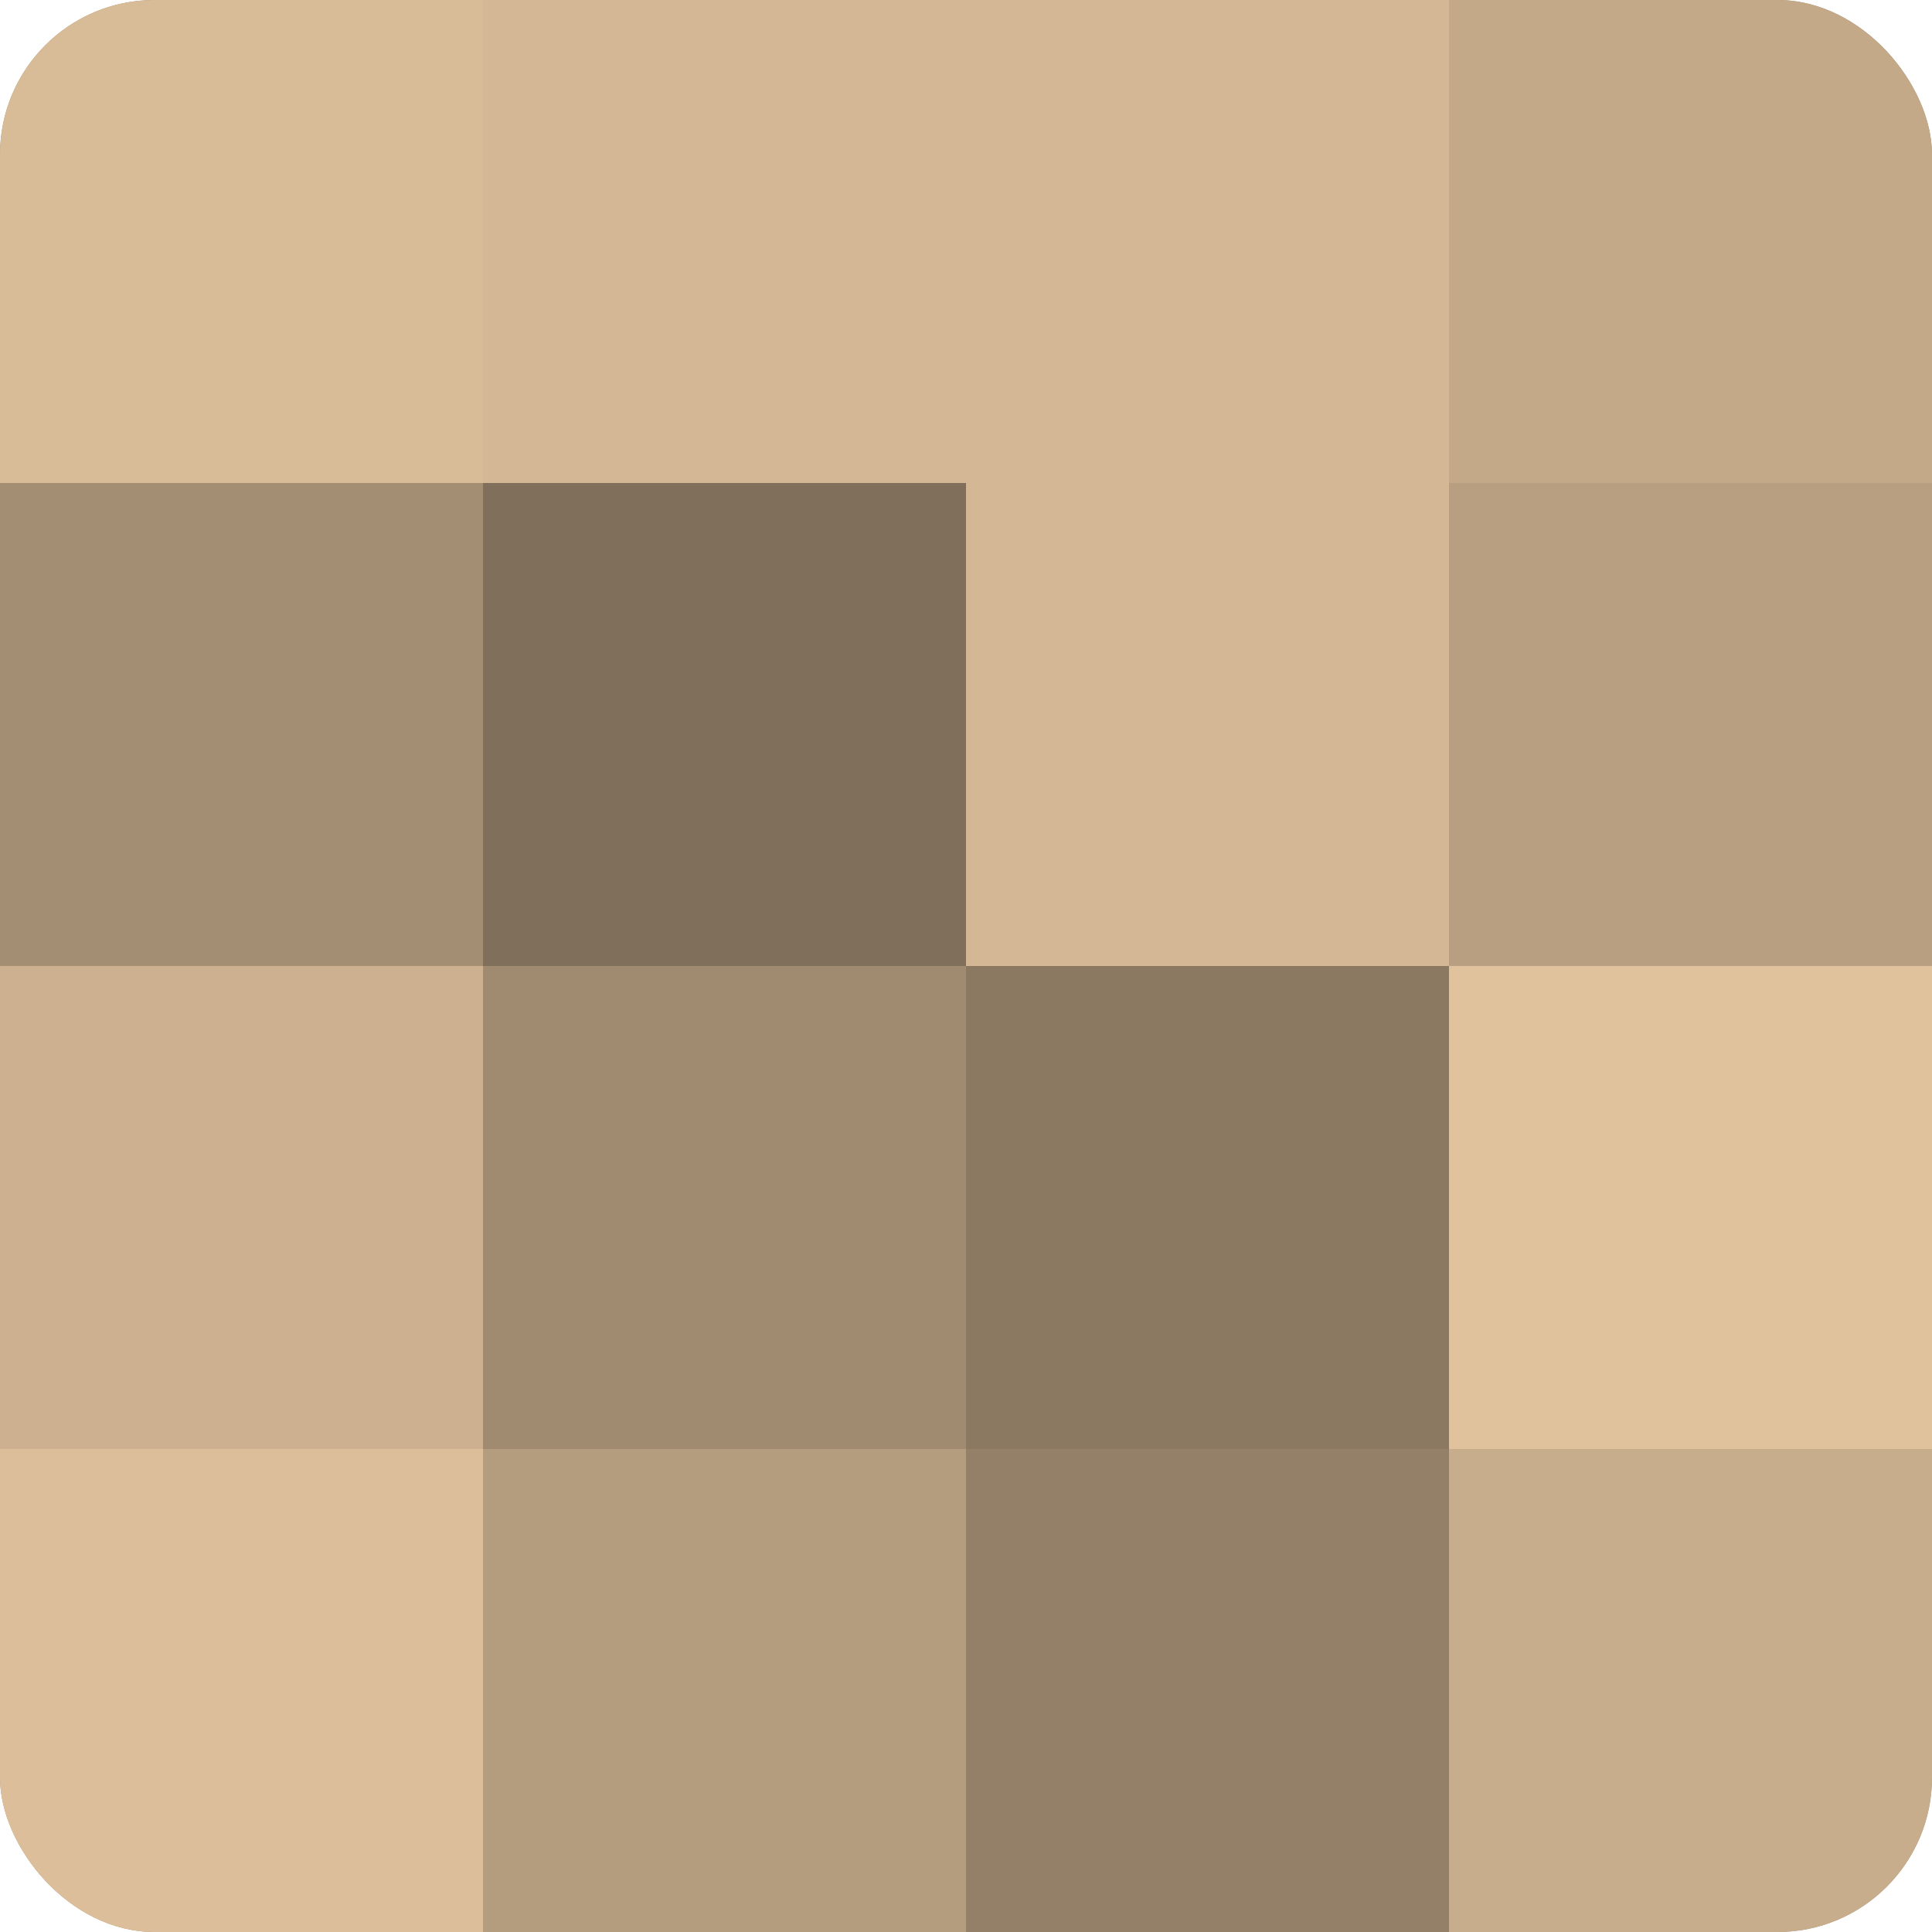 <?xml version="1.0" encoding="UTF-8"?>
<svg xmlns="http://www.w3.org/2000/svg" width="60" height="60" viewBox="0 0 100 100" preserveAspectRatio="xMidYMid meet"><defs><clipPath id="c" width="100" height="100"><rect width="100" height="100" rx="8" ry="8"/></clipPath></defs><g clip-path="url(#c)"><rect width="100" height="100" fill="#a08a70"/><rect width="25" height="25" fill="#d8bb97"/><rect y="25" width="25" height="25" fill="#a48e73"/><rect y="50" width="25" height="25" fill="#ccb08f"/><rect y="75" width="25" height="25" fill="#dcbe9a"/><rect x="25" width="25" height="25" fill="#d4b794"/><rect x="25" y="25" width="25" height="25" fill="#806f5a"/><rect x="25" y="50" width="25" height="25" fill="#a08a70"/><rect x="25" y="75" width="25" height="25" fill="#b49c7e"/><rect x="50" width="25" height="25" fill="#d4b794"/><rect x="50" y="25" width="25" height="25" fill="#d4b794"/><rect x="50" y="50" width="25" height="25" fill="#8c7962"/><rect x="50" y="75" width="25" height="25" fill="#948068"/><rect x="75" width="25" height="25" fill="#c4a989"/><rect x="75" y="25" width="25" height="25" fill="#b89f81"/><rect x="75" y="50" width="25" height="25" fill="#e0c29d"/><rect x="75" y="75" width="25" height="25" fill="#c8ad8c"/></g></svg>
